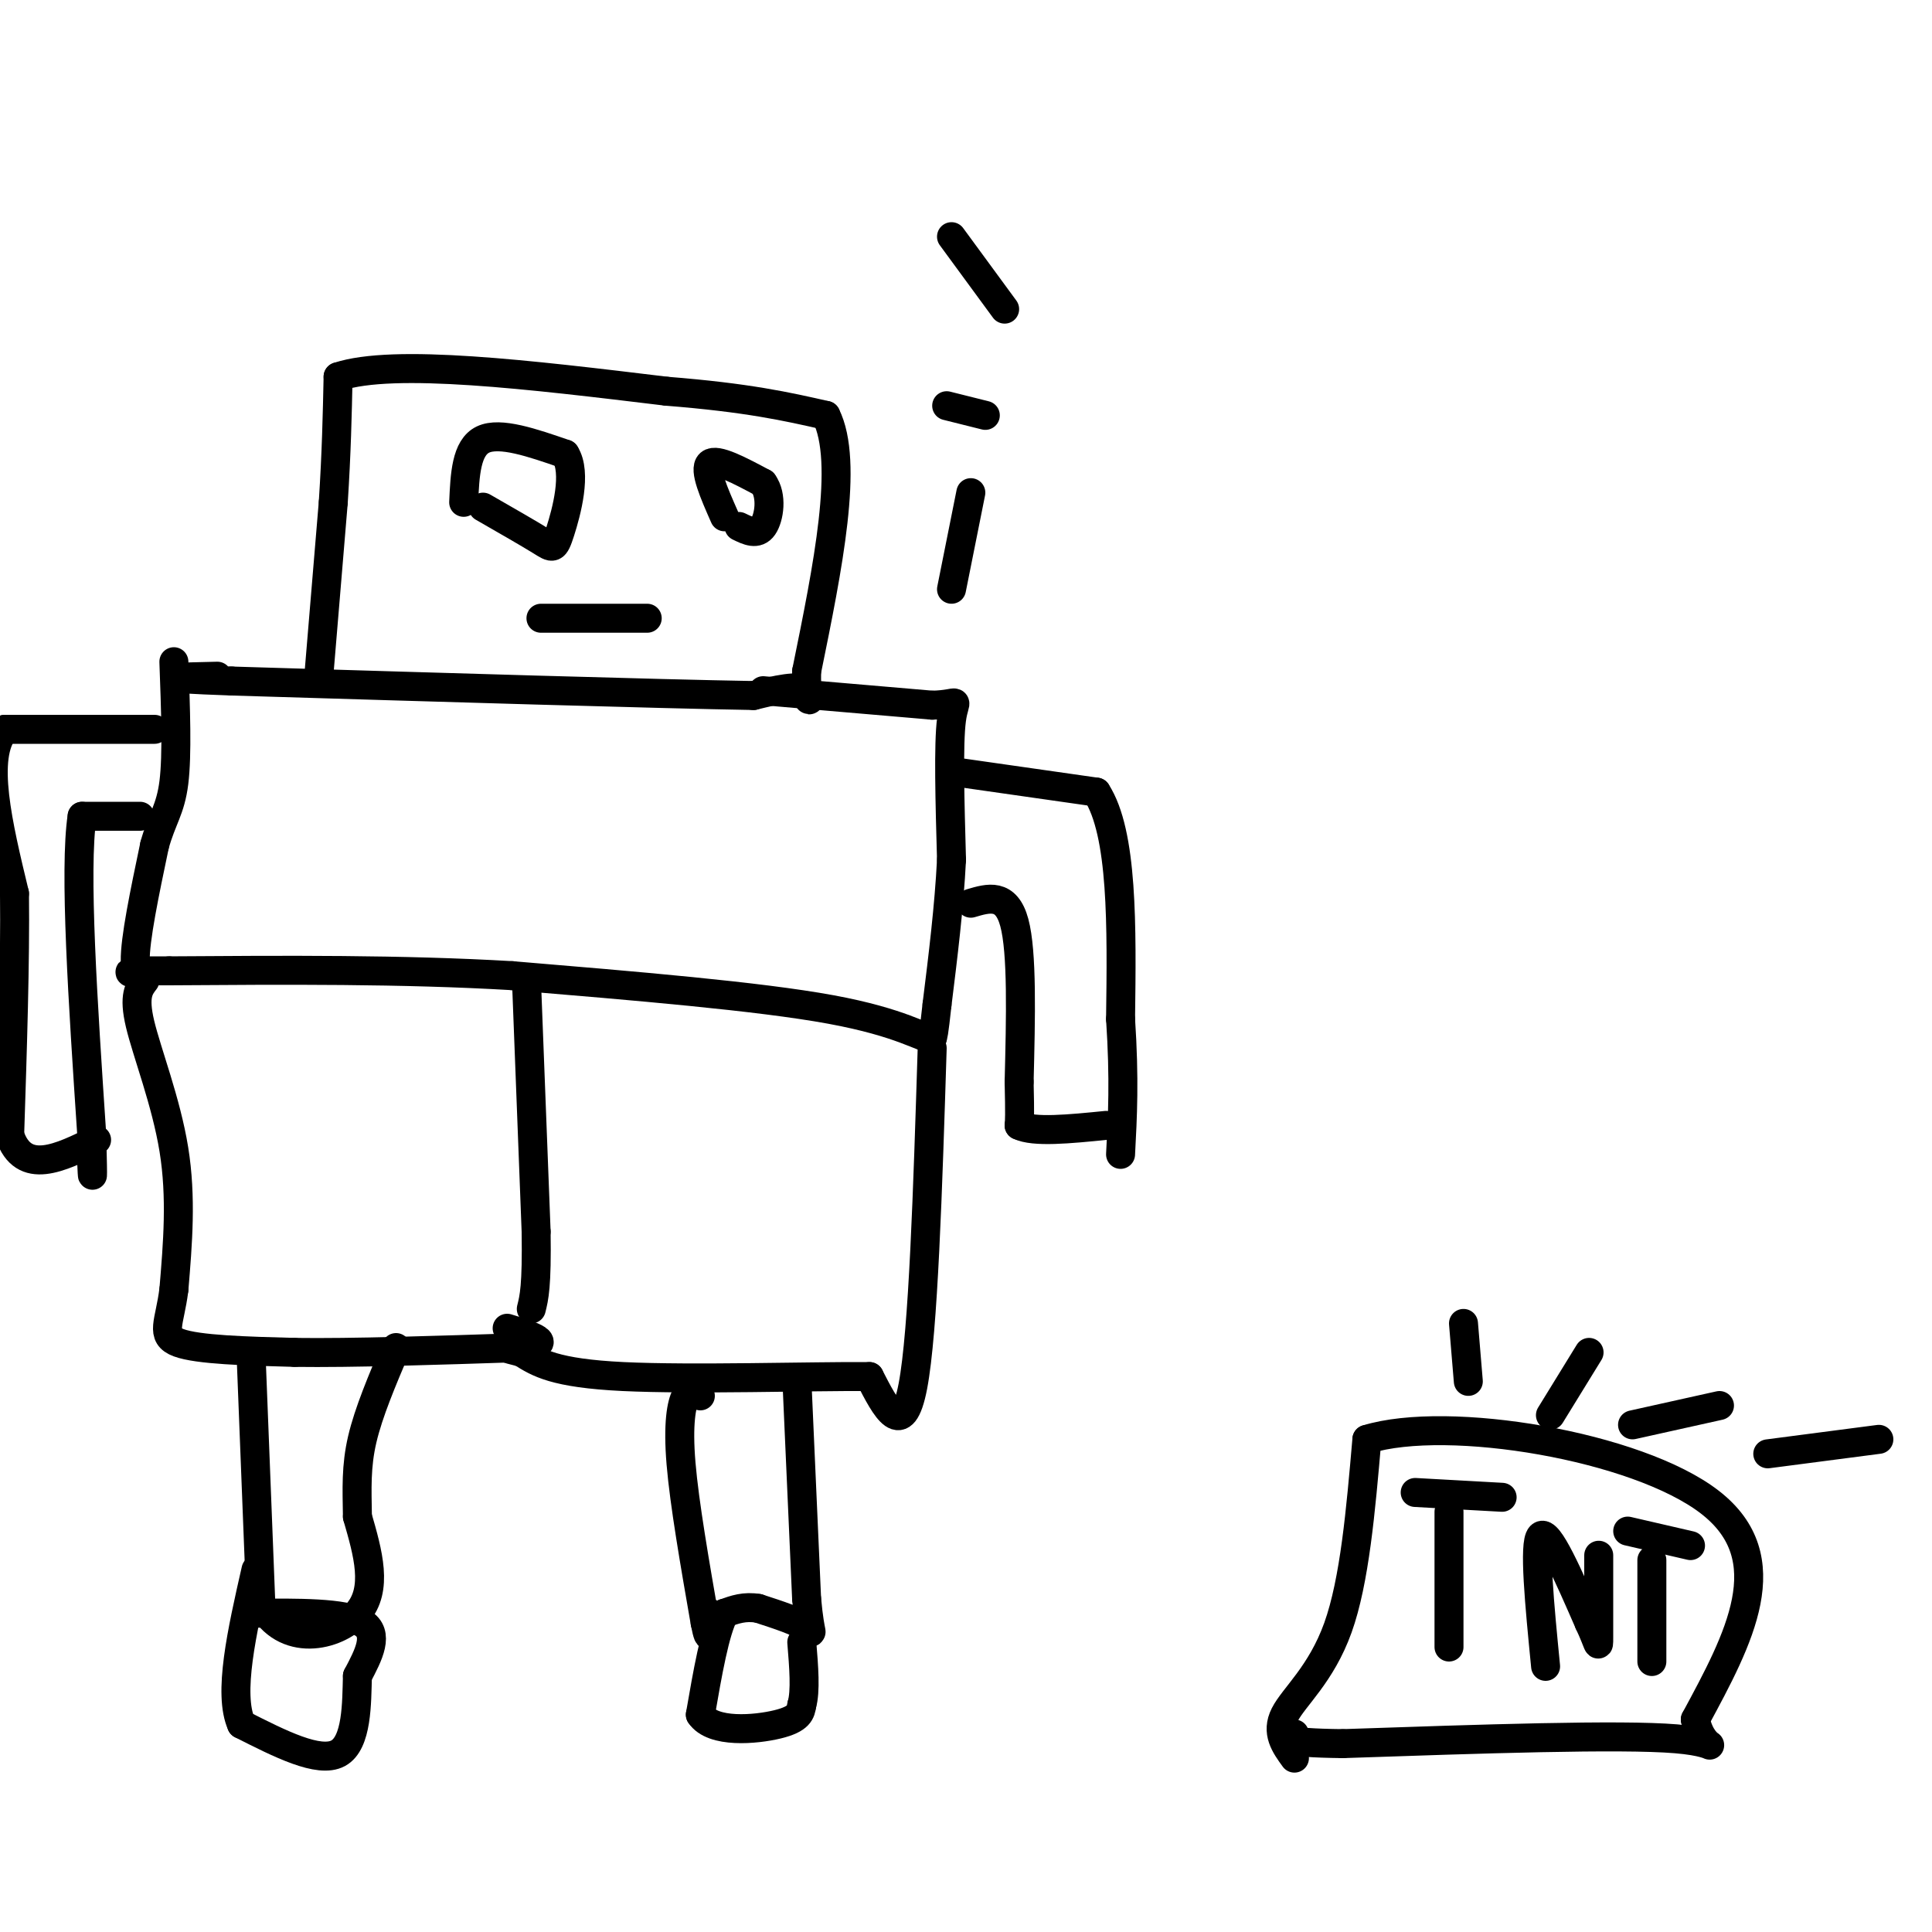 <svg viewBox='0 0 400 400' version='1.1' xmlns='http://www.w3.org/2000/svg' xmlns:xlink='http://www.w3.org/1999/xlink'><g fill='none' stroke='rgb(0,0,0)' stroke-width='6' stroke-linecap='round' stroke-linejoin='round'><path d='M66,140c0.000,0.000 3.000,-36.000 3,-36'/><path d='M69,104c0.667,-10.333 0.833,-18.167 1,-26'/><path d='M70,78c11.500,-3.833 39.750,-0.417 68,3'/><path d='M138,81c16.833,1.333 24.917,3.167 33,5'/><path d='M171,86c4.833,9.667 0.417,31.333 -4,53'/><path d='M167,139c-0.133,9.089 1.533,5.311 0,4c-1.533,-1.311 -6.267,-0.156 -11,1'/><path d='M156,144c-19.833,-0.333 -63.917,-1.667 -108,-3'/><path d='M48,141c-18.500,-0.667 -10.750,-0.833 -3,-1'/><path d='M158,143c0.000,0.000 35.000,3.000 35,3'/><path d='M193,146c6.333,-0.156 4.667,-2.044 4,3c-0.667,5.044 -0.333,17.022 0,29'/><path d='M197,178c-0.500,9.833 -1.750,19.917 -3,30'/><path d='M194,208c-0.667,6.167 -0.833,6.583 -1,7'/><path d='M193,215c-1.889,0.067 -6.111,-3.267 -21,-6c-14.889,-2.733 -40.444,-4.867 -66,-7'/><path d='M106,202c-22.833,-1.333 -46.917,-1.167 -71,-1'/><path d='M35,201c-12.238,-0.036 -7.333,0.375 -6,1c1.333,0.625 -0.905,1.464 -1,-3c-0.095,-4.464 1.952,-14.232 4,-24'/><path d='M32,175c1.511,-5.511 3.289,-7.289 4,-13c0.711,-5.711 0.356,-15.356 0,-25'/><path d='M199,160c0.000,0.000 28.000,4.000 28,4'/><path d='M227,164c5.500,8.500 5.250,27.750 5,47'/><path d='M232,211c0.833,12.500 0.417,20.250 0,28'/><path d='M201,187c3.667,-1.083 7.333,-2.167 9,4c1.667,6.167 1.333,19.583 1,33'/><path d='M211,224c0.167,7.000 0.083,8.000 0,9'/><path d='M211,233c3.000,1.500 10.500,0.750 18,0'/><path d='M29,169c0.000,0.000 -12.000,0.000 -12,0'/><path d='M17,169c-1.667,11.000 0.167,38.500 2,66'/><path d='M19,235c0.311,11.822 0.089,8.378 0,6c-0.089,-2.378 -0.044,-3.689 0,-5'/><path d='M32,151c0.000,0.000 -31.000,0.000 -31,0'/><path d='M1,151c-4.833,5.667 -1.417,19.833 2,34'/><path d='M3,185c0.167,14.000 -0.417,32.000 -1,50'/><path d='M2,235c2.833,8.500 10.417,4.750 18,1'/><path d='M30,203c-1.200,1.556 -2.400,3.111 -1,9c1.400,5.889 5.400,16.111 7,26c1.600,9.889 0.800,19.444 0,29'/><path d='M36,267c-0.844,6.867 -2.956,9.533 1,11c3.956,1.467 13.978,1.733 24,2'/><path d='M61,280c11.833,0.167 29.417,-0.417 47,-1'/><path d='M108,279c7.333,-0.833 2.167,-2.417 -3,-4'/><path d='M193,217c-0.917,29.333 -1.833,58.667 -4,70c-2.167,11.333 -5.583,4.667 -9,-2'/><path d='M180,285c-11.800,-0.089 -36.800,0.689 -51,0c-14.200,-0.689 -17.600,-2.844 -21,-5'/><path d='M108,280c-4.000,-1.000 -3.500,-1.000 -3,-1'/><path d='M109,203c0.000,0.000 2.000,52.000 2,52'/><path d='M111,255c0.167,11.333 -0.417,13.667 -1,16'/><path d='M52,281c0.000,0.000 2.000,51.000 2,51'/><path d='M54,332c4.756,9.267 15.644,6.933 20,2c4.356,-4.933 2.178,-12.467 0,-20'/><path d='M74,314c-0.089,-5.822 -0.311,-10.378 1,-16c1.311,-5.622 4.156,-12.311 7,-19'/><path d='M52,334c9.667,-0.083 19.333,-0.167 23,2c3.667,2.167 1.333,6.583 -1,11'/><path d='M74,347c-0.156,5.533 -0.044,13.867 -4,16c-3.956,2.133 -11.978,-1.933 -20,-6'/><path d='M50,357c-2.833,-6.333 0.083,-19.167 3,-32'/><path d='M145,289c-1.044,-0.822 -2.089,-1.644 -3,0c-0.911,1.644 -1.689,5.756 -1,14c0.689,8.244 2.844,20.622 5,33'/><path d='M146,336c1.000,5.167 1.000,1.583 1,-2'/><path d='M165,286c0.000,0.000 2.000,45.000 2,45'/><path d='M167,331c0.756,8.511 1.644,7.289 0,6c-1.644,-1.289 -5.822,-2.644 -10,-4'/><path d='M157,333c-2.833,-0.500 -4.917,0.250 -7,1'/><path d='M150,334c-2.000,3.667 -3.500,12.333 -5,21'/><path d='M145,355c2.556,3.889 11.444,3.111 16,2c4.556,-1.111 4.778,-2.556 5,-4'/><path d='M166,353c0.833,-2.833 0.417,-7.917 0,-13'/><path d='M96,104c0.250,-5.667 0.500,-11.333 4,-13c3.500,-1.667 10.250,0.667 17,3'/><path d='M117,94c2.500,3.881 0.250,12.083 -1,16c-1.250,3.917 -1.500,3.548 -4,2c-2.500,-1.548 -7.250,-4.274 -12,-7'/><path d='M150,107c-2.167,-4.917 -4.333,-9.833 -3,-11c1.333,-1.167 6.167,1.417 11,4'/><path d='M158,100c1.933,2.622 1.267,7.178 0,9c-1.267,1.822 -3.133,0.911 -5,0'/><path d='M112,128c0.000,0.000 22.000,0.000 22,0'/><path d='M268,364c-1.933,-2.667 -3.867,-5.333 -2,-9c1.867,-3.667 7.533,-8.333 11,-18c3.467,-9.667 4.733,-24.333 6,-39'/><path d='M283,298c16.844,-5.178 55.956,1.378 71,13c15.044,11.622 6.022,28.311 -3,45'/><path d='M351,356c1.711,7.844 7.489,4.956 -4,4c-11.489,-0.956 -40.244,0.022 -69,1'/><path d='M278,361c-13.167,-0.167 -11.583,-1.083 -10,-2'/><path d='M300,341c0.000,0.000 0.000,-28.000 0,-28'/><path d='M293,309c0.000,0.000 18.000,1.000 18,1'/><path d='M320,345c-1.250,-12.750 -2.500,-25.500 -1,-27c1.500,-1.500 5.750,8.250 10,18'/><path d='M329,336c2.000,4.222 2.000,5.778 2,3c0.000,-2.778 0.000,-9.889 0,-17'/><path d='M342,344c0.000,0.000 0.000,-21.000 0,-21'/><path d='M337,317c0.000,0.000 13.000,3.000 13,3'/><path d='M304,286c0.000,0.000 -1.000,-12.000 -1,-12'/><path d='M321,293c0.000,0.000 8.000,-13.000 8,-13'/><path d='M338,295c0.000,0.000 18.000,-4.000 18,-4'/><path d='M366,301c0.000,0.000 23.000,-3.000 23,-3'/><path d='M208,64c0.000,0.000 -11.000,-15.000 -11,-15'/><path d='M204,86c0.000,0.000 -8.000,-2.000 -8,-2'/><path d='M201,102c0.000,0.000 -4.000,20.000 -4,20'/></g>
</svg>